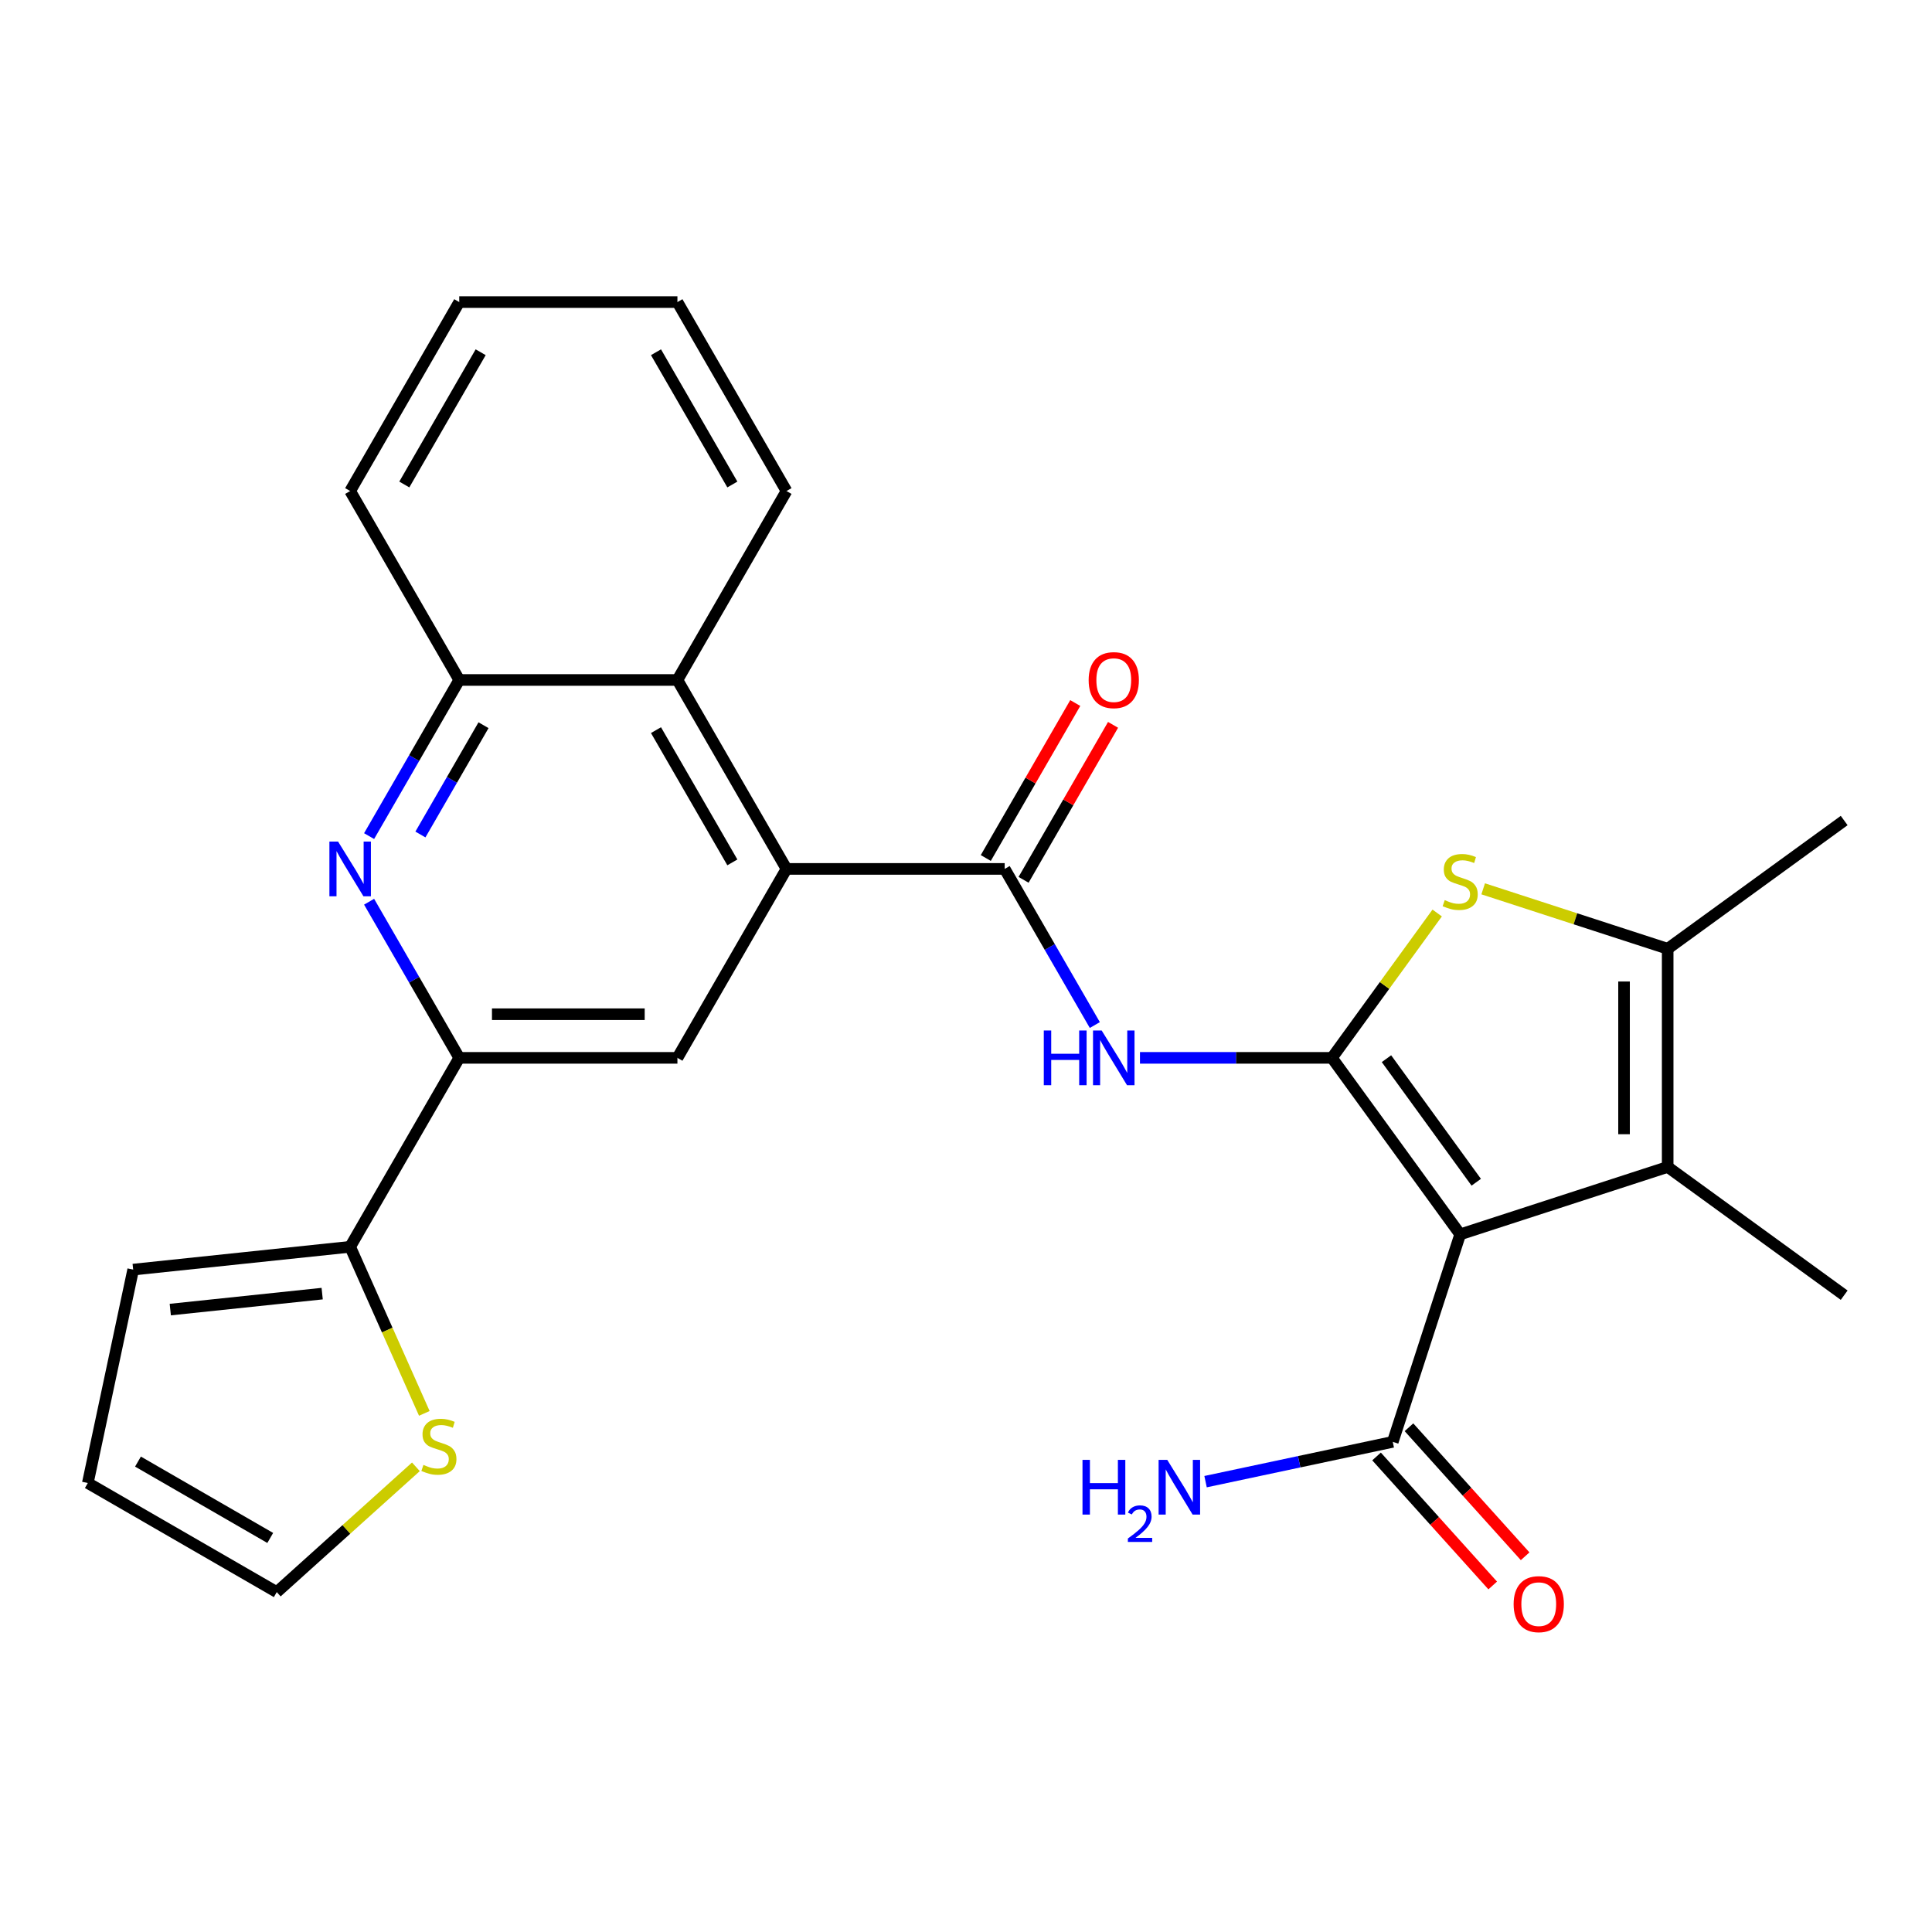 <?xml version='1.0' encoding='iso-8859-1'?>
<svg version='1.1' baseProfile='full'
              xmlns='http://www.w3.org/2000/svg'
                      xmlns:rdkit='http://www.rdkit.org/xml'
                      xmlns:xlink='http://www.w3.org/1999/xlink'
                  xml:space='preserve'
width='1000px' height='1000px' viewBox='0 0 1000 1000'>
<!-- END OF HEADER -->
<rect style='opacity:1.0;fill:#FFFFFF;stroke:none' width='1000' height='1000' x='0' y='0'> </rect>
<path class='bond-0' d='M 689.41,547.545 L 755.787,638.905' style='fill:none;fill-rule:evenodd;stroke:#000000;stroke-width:6px;stroke-linecap:butt;stroke-linejoin:miter;stroke-opacity:1' />
<path class='bond-0' d='M 717.638,547.974 L 764.102,611.926' style='fill:none;fill-rule:evenodd;stroke:#000000;stroke-width:6px;stroke-linecap:butt;stroke-linejoin:miter;stroke-opacity:1' />
<path class='bond-1' d='M 689.41,547.545 L 716.647,510.057' style='fill:none;fill-rule:evenodd;stroke:#000000;stroke-width:6px;stroke-linecap:butt;stroke-linejoin:miter;stroke-opacity:1' />
<path class='bond-1' d='M 716.647,510.057 L 743.883,472.569' style='fill:none;fill-rule:evenodd;stroke:#CCCC00;stroke-width:6px;stroke-linecap:butt;stroke-linejoin:miter;stroke-opacity:1' />
<path class='bond-3' d='M 689.41,547.545 L 639.728,547.545' style='fill:none;fill-rule:evenodd;stroke:#000000;stroke-width:6px;stroke-linecap:butt;stroke-linejoin:miter;stroke-opacity:1' />
<path class='bond-3' d='M 639.728,547.545 L 590.047,547.545' style='fill:none;fill-rule:evenodd;stroke:#0000FF;stroke-width:6px;stroke-linecap:butt;stroke-linejoin:miter;stroke-opacity:1' />
<path class='bond-2' d='M 755.787,638.905 L 863.186,604.009' style='fill:none;fill-rule:evenodd;stroke:#000000;stroke-width:6px;stroke-linecap:butt;stroke-linejoin:miter;stroke-opacity:1' />
<path class='bond-9' d='M 755.787,638.905 L 720.89,746.304' style='fill:none;fill-rule:evenodd;stroke:#000000;stroke-width:6px;stroke-linecap:butt;stroke-linejoin:miter;stroke-opacity:1' />
<path class='bond-5' d='M 767.69,460.054 L 815.438,475.568' style='fill:none;fill-rule:evenodd;stroke:#CCCC00;stroke-width:6px;stroke-linecap:butt;stroke-linejoin:miter;stroke-opacity:1' />
<path class='bond-5' d='M 815.438,475.568 L 863.186,491.082' style='fill:none;fill-rule:evenodd;stroke:#000000;stroke-width:6px;stroke-linecap:butt;stroke-linejoin:miter;stroke-opacity:1' />
<path class='bond-21' d='M 863.186,604.009 L 954.545,670.385' style='fill:none;fill-rule:evenodd;stroke:#000000;stroke-width:6px;stroke-linecap:butt;stroke-linejoin:miter;stroke-opacity:1' />
<path class='bond-27' d='M 863.186,604.009 L 863.186,491.082' style='fill:none;fill-rule:evenodd;stroke:#000000;stroke-width:6px;stroke-linecap:butt;stroke-linejoin:miter;stroke-opacity:1' />
<path class='bond-27' d='M 840.601,587.07 L 840.601,508.021' style='fill:none;fill-rule:evenodd;stroke:#000000;stroke-width:6px;stroke-linecap:butt;stroke-linejoin:miter;stroke-opacity:1' />
<path class='bond-4' d='M 566.678,530.562 L 543.349,490.155' style='fill:none;fill-rule:evenodd;stroke:#0000FF;stroke-width:6px;stroke-linecap:butt;stroke-linejoin:miter;stroke-opacity:1' />
<path class='bond-4' d='M 543.349,490.155 L 520.02,449.748' style='fill:none;fill-rule:evenodd;stroke:#000000;stroke-width:6px;stroke-linecap:butt;stroke-linejoin:miter;stroke-opacity:1' />
<path class='bond-6' d='M 520.02,449.748 L 407.094,449.748' style='fill:none;fill-rule:evenodd;stroke:#000000;stroke-width:6px;stroke-linecap:butt;stroke-linejoin:miter;stroke-opacity:1' />
<path class='bond-15' d='M 529.8,455.395 L 552.956,415.288' style='fill:none;fill-rule:evenodd;stroke:#000000;stroke-width:6px;stroke-linecap:butt;stroke-linejoin:miter;stroke-opacity:1' />
<path class='bond-15' d='M 552.956,415.288 L 576.112,375.181' style='fill:none;fill-rule:evenodd;stroke:#FF0000;stroke-width:6px;stroke-linecap:butt;stroke-linejoin:miter;stroke-opacity:1' />
<path class='bond-15' d='M 510.241,444.102 L 533.397,403.995' style='fill:none;fill-rule:evenodd;stroke:#000000;stroke-width:6px;stroke-linecap:butt;stroke-linejoin:miter;stroke-opacity:1' />
<path class='bond-15' d='M 533.397,403.995 L 556.552,363.888' style='fill:none;fill-rule:evenodd;stroke:#FF0000;stroke-width:6px;stroke-linecap:butt;stroke-linejoin:miter;stroke-opacity:1' />
<path class='bond-22' d='M 863.186,491.082 L 954.545,424.706' style='fill:none;fill-rule:evenodd;stroke:#000000;stroke-width:6px;stroke-linecap:butt;stroke-linejoin:miter;stroke-opacity:1' />
<path class='bond-10' d='M 407.094,449.748 L 350.631,547.545' style='fill:none;fill-rule:evenodd;stroke:#000000;stroke-width:6px;stroke-linecap:butt;stroke-linejoin:miter;stroke-opacity:1' />
<path class='bond-12' d='M 407.094,449.748 L 350.631,351.951' style='fill:none;fill-rule:evenodd;stroke:#000000;stroke-width:6px;stroke-linecap:butt;stroke-linejoin:miter;stroke-opacity:1' />
<path class='bond-12' d='M 379.065,446.371 L 339.541,377.913' style='fill:none;fill-rule:evenodd;stroke:#000000;stroke-width:6px;stroke-linecap:butt;stroke-linejoin:miter;stroke-opacity:1' />
<path class='bond-7' d='M 191.046,432.765 L 214.375,392.358' style='fill:none;fill-rule:evenodd;stroke:#0000FF;stroke-width:6px;stroke-linecap:butt;stroke-linejoin:miter;stroke-opacity:1' />
<path class='bond-7' d='M 214.375,392.358 L 237.704,351.951' style='fill:none;fill-rule:evenodd;stroke:#000000;stroke-width:6px;stroke-linecap:butt;stroke-linejoin:miter;stroke-opacity:1' />
<path class='bond-7' d='M 217.604,431.936 L 233.935,403.651' style='fill:none;fill-rule:evenodd;stroke:#0000FF;stroke-width:6px;stroke-linecap:butt;stroke-linejoin:miter;stroke-opacity:1' />
<path class='bond-7' d='M 233.935,403.651 L 250.265,375.366' style='fill:none;fill-rule:evenodd;stroke:#000000;stroke-width:6px;stroke-linecap:butt;stroke-linejoin:miter;stroke-opacity:1' />
<path class='bond-28' d='M 191.046,466.731 L 214.375,507.138' style='fill:none;fill-rule:evenodd;stroke:#0000FF;stroke-width:6px;stroke-linecap:butt;stroke-linejoin:miter;stroke-opacity:1' />
<path class='bond-28' d='M 214.375,507.138 L 237.704,547.545' style='fill:none;fill-rule:evenodd;stroke:#000000;stroke-width:6px;stroke-linecap:butt;stroke-linejoin:miter;stroke-opacity:1' />
<path class='bond-8' d='M 237.704,547.545 L 350.631,547.545' style='fill:none;fill-rule:evenodd;stroke:#000000;stroke-width:6px;stroke-linecap:butt;stroke-linejoin:miter;stroke-opacity:1' />
<path class='bond-8' d='M 254.643,524.96 L 333.692,524.96' style='fill:none;fill-rule:evenodd;stroke:#000000;stroke-width:6px;stroke-linecap:butt;stroke-linejoin:miter;stroke-opacity:1' />
<path class='bond-11' d='M 237.704,547.545 L 181.241,645.343' style='fill:none;fill-rule:evenodd;stroke:#000000;stroke-width:6px;stroke-linecap:butt;stroke-linejoin:miter;stroke-opacity:1' />
<path class='bond-18' d='M 712.498,753.861 L 742.562,787.249' style='fill:none;fill-rule:evenodd;stroke:#000000;stroke-width:6px;stroke-linecap:butt;stroke-linejoin:miter;stroke-opacity:1' />
<path class='bond-18' d='M 742.562,787.249 L 772.625,820.638' style='fill:none;fill-rule:evenodd;stroke:#FF0000;stroke-width:6px;stroke-linecap:butt;stroke-linejoin:miter;stroke-opacity:1' />
<path class='bond-18' d='M 729.282,738.748 L 759.346,772.137' style='fill:none;fill-rule:evenodd;stroke:#000000;stroke-width:6px;stroke-linecap:butt;stroke-linejoin:miter;stroke-opacity:1' />
<path class='bond-18' d='M 759.346,772.137 L 789.409,805.526' style='fill:none;fill-rule:evenodd;stroke:#FF0000;stroke-width:6px;stroke-linecap:butt;stroke-linejoin:miter;stroke-opacity:1' />
<path class='bond-20' d='M 720.89,746.304 L 672.443,756.602' style='fill:none;fill-rule:evenodd;stroke:#000000;stroke-width:6px;stroke-linecap:butt;stroke-linejoin:miter;stroke-opacity:1' />
<path class='bond-20' d='M 672.443,756.602 L 623.995,766.9' style='fill:none;fill-rule:evenodd;stroke:#0000FF;stroke-width:6px;stroke-linecap:butt;stroke-linejoin:miter;stroke-opacity:1' />
<path class='bond-14' d='M 181.241,645.343 L 200.435,688.453' style='fill:none;fill-rule:evenodd;stroke:#000000;stroke-width:6px;stroke-linecap:butt;stroke-linejoin:miter;stroke-opacity:1' />
<path class='bond-14' d='M 200.435,688.453 L 219.629,731.563' style='fill:none;fill-rule:evenodd;stroke:#CCCC00;stroke-width:6px;stroke-linecap:butt;stroke-linejoin:miter;stroke-opacity:1' />
<path class='bond-16' d='M 181.241,645.343 L 68.933,657.147' style='fill:none;fill-rule:evenodd;stroke:#000000;stroke-width:6px;stroke-linecap:butt;stroke-linejoin:miter;stroke-opacity:1' />
<path class='bond-16' d='M 166.756,669.575 L 88.14,677.838' style='fill:none;fill-rule:evenodd;stroke:#000000;stroke-width:6px;stroke-linecap:butt;stroke-linejoin:miter;stroke-opacity:1' />
<path class='bond-13' d='M 350.631,351.951 L 237.704,351.951' style='fill:none;fill-rule:evenodd;stroke:#000000;stroke-width:6px;stroke-linecap:butt;stroke-linejoin:miter;stroke-opacity:1' />
<path class='bond-23' d='M 350.631,351.951 L 407.094,254.154' style='fill:none;fill-rule:evenodd;stroke:#000000;stroke-width:6px;stroke-linecap:butt;stroke-linejoin:miter;stroke-opacity:1' />
<path class='bond-24' d='M 237.704,351.951 L 181.241,254.154' style='fill:none;fill-rule:evenodd;stroke:#000000;stroke-width:6px;stroke-linecap:butt;stroke-linejoin:miter;stroke-opacity:1' />
<path class='bond-17' d='M 215.269,759.224 L 179.26,791.646' style='fill:none;fill-rule:evenodd;stroke:#CCCC00;stroke-width:6px;stroke-linecap:butt;stroke-linejoin:miter;stroke-opacity:1' />
<path class='bond-17' d='M 179.26,791.646 L 143.252,824.069' style='fill:none;fill-rule:evenodd;stroke:#000000;stroke-width:6px;stroke-linecap:butt;stroke-linejoin:miter;stroke-opacity:1' />
<path class='bond-19' d='M 68.933,657.147 L 45.455,767.605' style='fill:none;fill-rule:evenodd;stroke:#000000;stroke-width:6px;stroke-linecap:butt;stroke-linejoin:miter;stroke-opacity:1' />
<path class='bond-30' d='M 143.252,824.069 L 45.455,767.605' style='fill:none;fill-rule:evenodd;stroke:#000000;stroke-width:6px;stroke-linecap:butt;stroke-linejoin:miter;stroke-opacity:1' />
<path class='bond-30' d='M 139.875,796.04 L 71.417,756.515' style='fill:none;fill-rule:evenodd;stroke:#000000;stroke-width:6px;stroke-linecap:butt;stroke-linejoin:miter;stroke-opacity:1' />
<path class='bond-25' d='M 407.094,254.154 L 350.631,156.357' style='fill:none;fill-rule:evenodd;stroke:#000000;stroke-width:6px;stroke-linecap:butt;stroke-linejoin:miter;stroke-opacity:1' />
<path class='bond-25' d='M 379.065,250.777 L 339.541,182.319' style='fill:none;fill-rule:evenodd;stroke:#000000;stroke-width:6px;stroke-linecap:butt;stroke-linejoin:miter;stroke-opacity:1' />
<path class='bond-29' d='M 181.241,254.154 L 237.704,156.357' style='fill:none;fill-rule:evenodd;stroke:#000000;stroke-width:6px;stroke-linecap:butt;stroke-linejoin:miter;stroke-opacity:1' />
<path class='bond-29' d='M 209.27,250.777 L 248.794,182.319' style='fill:none;fill-rule:evenodd;stroke:#000000;stroke-width:6px;stroke-linecap:butt;stroke-linejoin:miter;stroke-opacity:1' />
<path class='bond-26' d='M 350.631,156.357 L 237.704,156.357' style='fill:none;fill-rule:evenodd;stroke:#000000;stroke-width:6px;stroke-linecap:butt;stroke-linejoin:miter;stroke-opacity:1' />
<path  class='atom-2' d='M 747.787 465.906
Q 748.107 466.026, 749.427 466.586
Q 750.747 467.146, 752.187 467.506
Q 753.667 467.826, 755.107 467.826
Q 757.787 467.826, 759.347 466.546
Q 760.907 465.226, 760.907 462.946
Q 760.907 461.386, 760.107 460.426
Q 759.347 459.466, 758.147 458.946
Q 756.947 458.426, 754.947 457.826
Q 752.427 457.066, 750.907 456.346
Q 749.427 455.626, 748.347 454.106
Q 747.307 452.586, 747.307 450.026
Q 747.307 446.466, 749.707 444.266
Q 752.147 442.066, 756.947 442.066
Q 760.227 442.066, 763.947 443.626
L 763.027 446.706
Q 759.627 445.306, 757.067 445.306
Q 754.307 445.306, 752.787 446.466
Q 751.267 447.586, 751.307 449.546
Q 751.307 451.066, 752.067 451.986
Q 752.867 452.906, 753.987 453.426
Q 755.147 453.946, 757.067 454.546
Q 759.627 455.346, 761.147 456.146
Q 762.667 456.946, 763.747 458.586
Q 764.867 460.186, 764.867 462.946
Q 764.867 466.866, 762.227 468.986
Q 759.627 471.066, 755.267 471.066
Q 752.747 471.066, 750.827 470.506
Q 748.947 469.986, 746.707 469.066
L 747.787 465.906
' fill='#CCCC00'/>
<path  class='atom-4' d='M 540.264 533.385
L 544.104 533.385
L 544.104 545.425
L 558.584 545.425
L 558.584 533.385
L 562.424 533.385
L 562.424 561.705
L 558.584 561.705
L 558.584 548.625
L 544.104 548.625
L 544.104 561.705
L 540.264 561.705
L 540.264 533.385
' fill='#0000FF'/>
<path  class='atom-4' d='M 570.224 533.385
L 579.504 548.385
Q 580.424 549.865, 581.904 552.545
Q 583.384 555.225, 583.464 555.385
L 583.464 533.385
L 587.224 533.385
L 587.224 561.705
L 583.344 561.705
L 573.384 545.305
Q 572.224 543.385, 570.984 541.185
Q 569.784 538.985, 569.424 538.305
L 569.424 561.705
L 565.744 561.705
L 565.744 533.385
L 570.224 533.385
' fill='#0000FF'/>
<path  class='atom-8' d='M 174.981 435.588
L 184.261 450.588
Q 185.181 452.068, 186.661 454.748
Q 188.141 457.428, 188.221 457.588
L 188.221 435.588
L 191.981 435.588
L 191.981 463.908
L 188.101 463.908
L 178.141 447.508
Q 176.981 445.588, 175.741 443.388
Q 174.541 441.188, 174.181 440.508
L 174.181 463.908
L 170.501 463.908
L 170.501 435.588
L 174.981 435.588
' fill='#0000FF'/>
<path  class='atom-15' d='M 219.172 758.226
Q 219.492 758.346, 220.812 758.906
Q 222.132 759.466, 223.572 759.826
Q 225.052 760.146, 226.492 760.146
Q 229.172 760.146, 230.732 758.866
Q 232.292 757.546, 232.292 755.266
Q 232.292 753.706, 231.492 752.746
Q 230.732 751.786, 229.532 751.266
Q 228.332 750.746, 226.332 750.146
Q 223.812 749.386, 222.292 748.666
Q 220.812 747.946, 219.732 746.426
Q 218.692 744.906, 218.692 742.346
Q 218.692 738.786, 221.092 736.586
Q 223.532 734.386, 228.332 734.386
Q 231.612 734.386, 235.332 735.946
L 234.412 739.026
Q 231.012 737.626, 228.452 737.626
Q 225.692 737.626, 224.172 738.786
Q 222.652 739.906, 222.692 741.866
Q 222.692 743.386, 223.452 744.306
Q 224.252 745.226, 225.372 745.746
Q 226.532 746.266, 228.452 746.866
Q 231.012 747.666, 232.532 748.466
Q 234.052 749.266, 235.132 750.906
Q 236.252 752.506, 236.252 755.266
Q 236.252 759.186, 233.612 761.306
Q 231.012 763.386, 226.652 763.386
Q 224.132 763.386, 222.212 762.826
Q 220.332 762.306, 218.092 761.386
L 219.172 758.226
' fill='#CCCC00'/>
<path  class='atom-16' d='M 563.484 352.031
Q 563.484 345.231, 566.844 341.431
Q 570.204 337.631, 576.484 337.631
Q 582.764 337.631, 586.124 341.431
Q 589.484 345.231, 589.484 352.031
Q 589.484 358.911, 586.084 362.831
Q 582.684 366.711, 576.484 366.711
Q 570.244 366.711, 566.844 362.831
Q 563.484 358.951, 563.484 352.031
M 576.484 363.511
Q 580.804 363.511, 583.124 360.631
Q 585.484 357.711, 585.484 352.031
Q 585.484 346.471, 583.124 343.671
Q 580.804 340.831, 576.484 340.831
Q 572.164 340.831, 569.804 343.631
Q 567.484 346.431, 567.484 352.031
Q 567.484 357.751, 569.804 360.631
Q 572.164 363.511, 576.484 363.511
' fill='#FF0000'/>
<path  class='atom-19' d='M 783.453 830.305
Q 783.453 823.505, 786.813 819.705
Q 790.173 815.905, 796.453 815.905
Q 802.733 815.905, 806.093 819.705
Q 809.453 823.505, 809.453 830.305
Q 809.453 837.185, 806.053 841.105
Q 802.653 844.985, 796.453 844.985
Q 790.213 844.985, 786.813 841.105
Q 783.453 837.225, 783.453 830.305
M 796.453 841.785
Q 800.773 841.785, 803.093 838.905
Q 805.453 835.985, 805.453 830.305
Q 805.453 824.745, 803.093 821.945
Q 800.773 819.105, 796.453 819.105
Q 792.133 819.105, 789.773 821.905
Q 787.453 824.705, 787.453 830.305
Q 787.453 836.025, 789.773 838.905
Q 792.133 841.785, 796.453 841.785
' fill='#FF0000'/>
<path  class='atom-21' d='M 560.299 755.623
L 564.139 755.623
L 564.139 767.663
L 578.619 767.663
L 578.619 755.623
L 582.459 755.623
L 582.459 783.943
L 578.619 783.943
L 578.619 770.863
L 564.139 770.863
L 564.139 783.943
L 560.299 783.943
L 560.299 755.623
' fill='#0000FF'/>
<path  class='atom-21' d='M 583.832 782.949
Q 584.518 781.181, 586.155 780.204
Q 587.792 779.201, 590.062 779.201
Q 592.887 779.201, 594.471 780.732
Q 596.055 782.263, 596.055 784.982
Q 596.055 787.754, 593.996 790.341
Q 591.963 792.929, 587.739 795.991
L 596.372 795.991
L 596.372 798.103
L 583.779 798.103
L 583.779 796.334
Q 587.264 793.853, 589.323 792.005
Q 591.408 790.157, 592.412 788.493
Q 593.415 786.83, 593.415 785.114
Q 593.415 783.319, 592.517 782.316
Q 591.62 781.313, 590.062 781.313
Q 588.557 781.313, 587.554 781.92
Q 586.551 782.527, 585.838 783.873
L 583.832 782.949
' fill='#0000FF'/>
<path  class='atom-21' d='M 604.172 755.623
L 613.452 770.623
Q 614.372 772.103, 615.852 774.783
Q 617.332 777.463, 617.412 777.623
L 617.412 755.623
L 621.172 755.623
L 621.172 783.943
L 617.292 783.943
L 607.332 767.543
Q 606.172 765.623, 604.932 763.423
Q 603.732 761.223, 603.372 760.543
L 603.372 783.943
L 599.692 783.943
L 599.692 755.623
L 604.172 755.623
' fill='#0000FF'/>
</svg>
